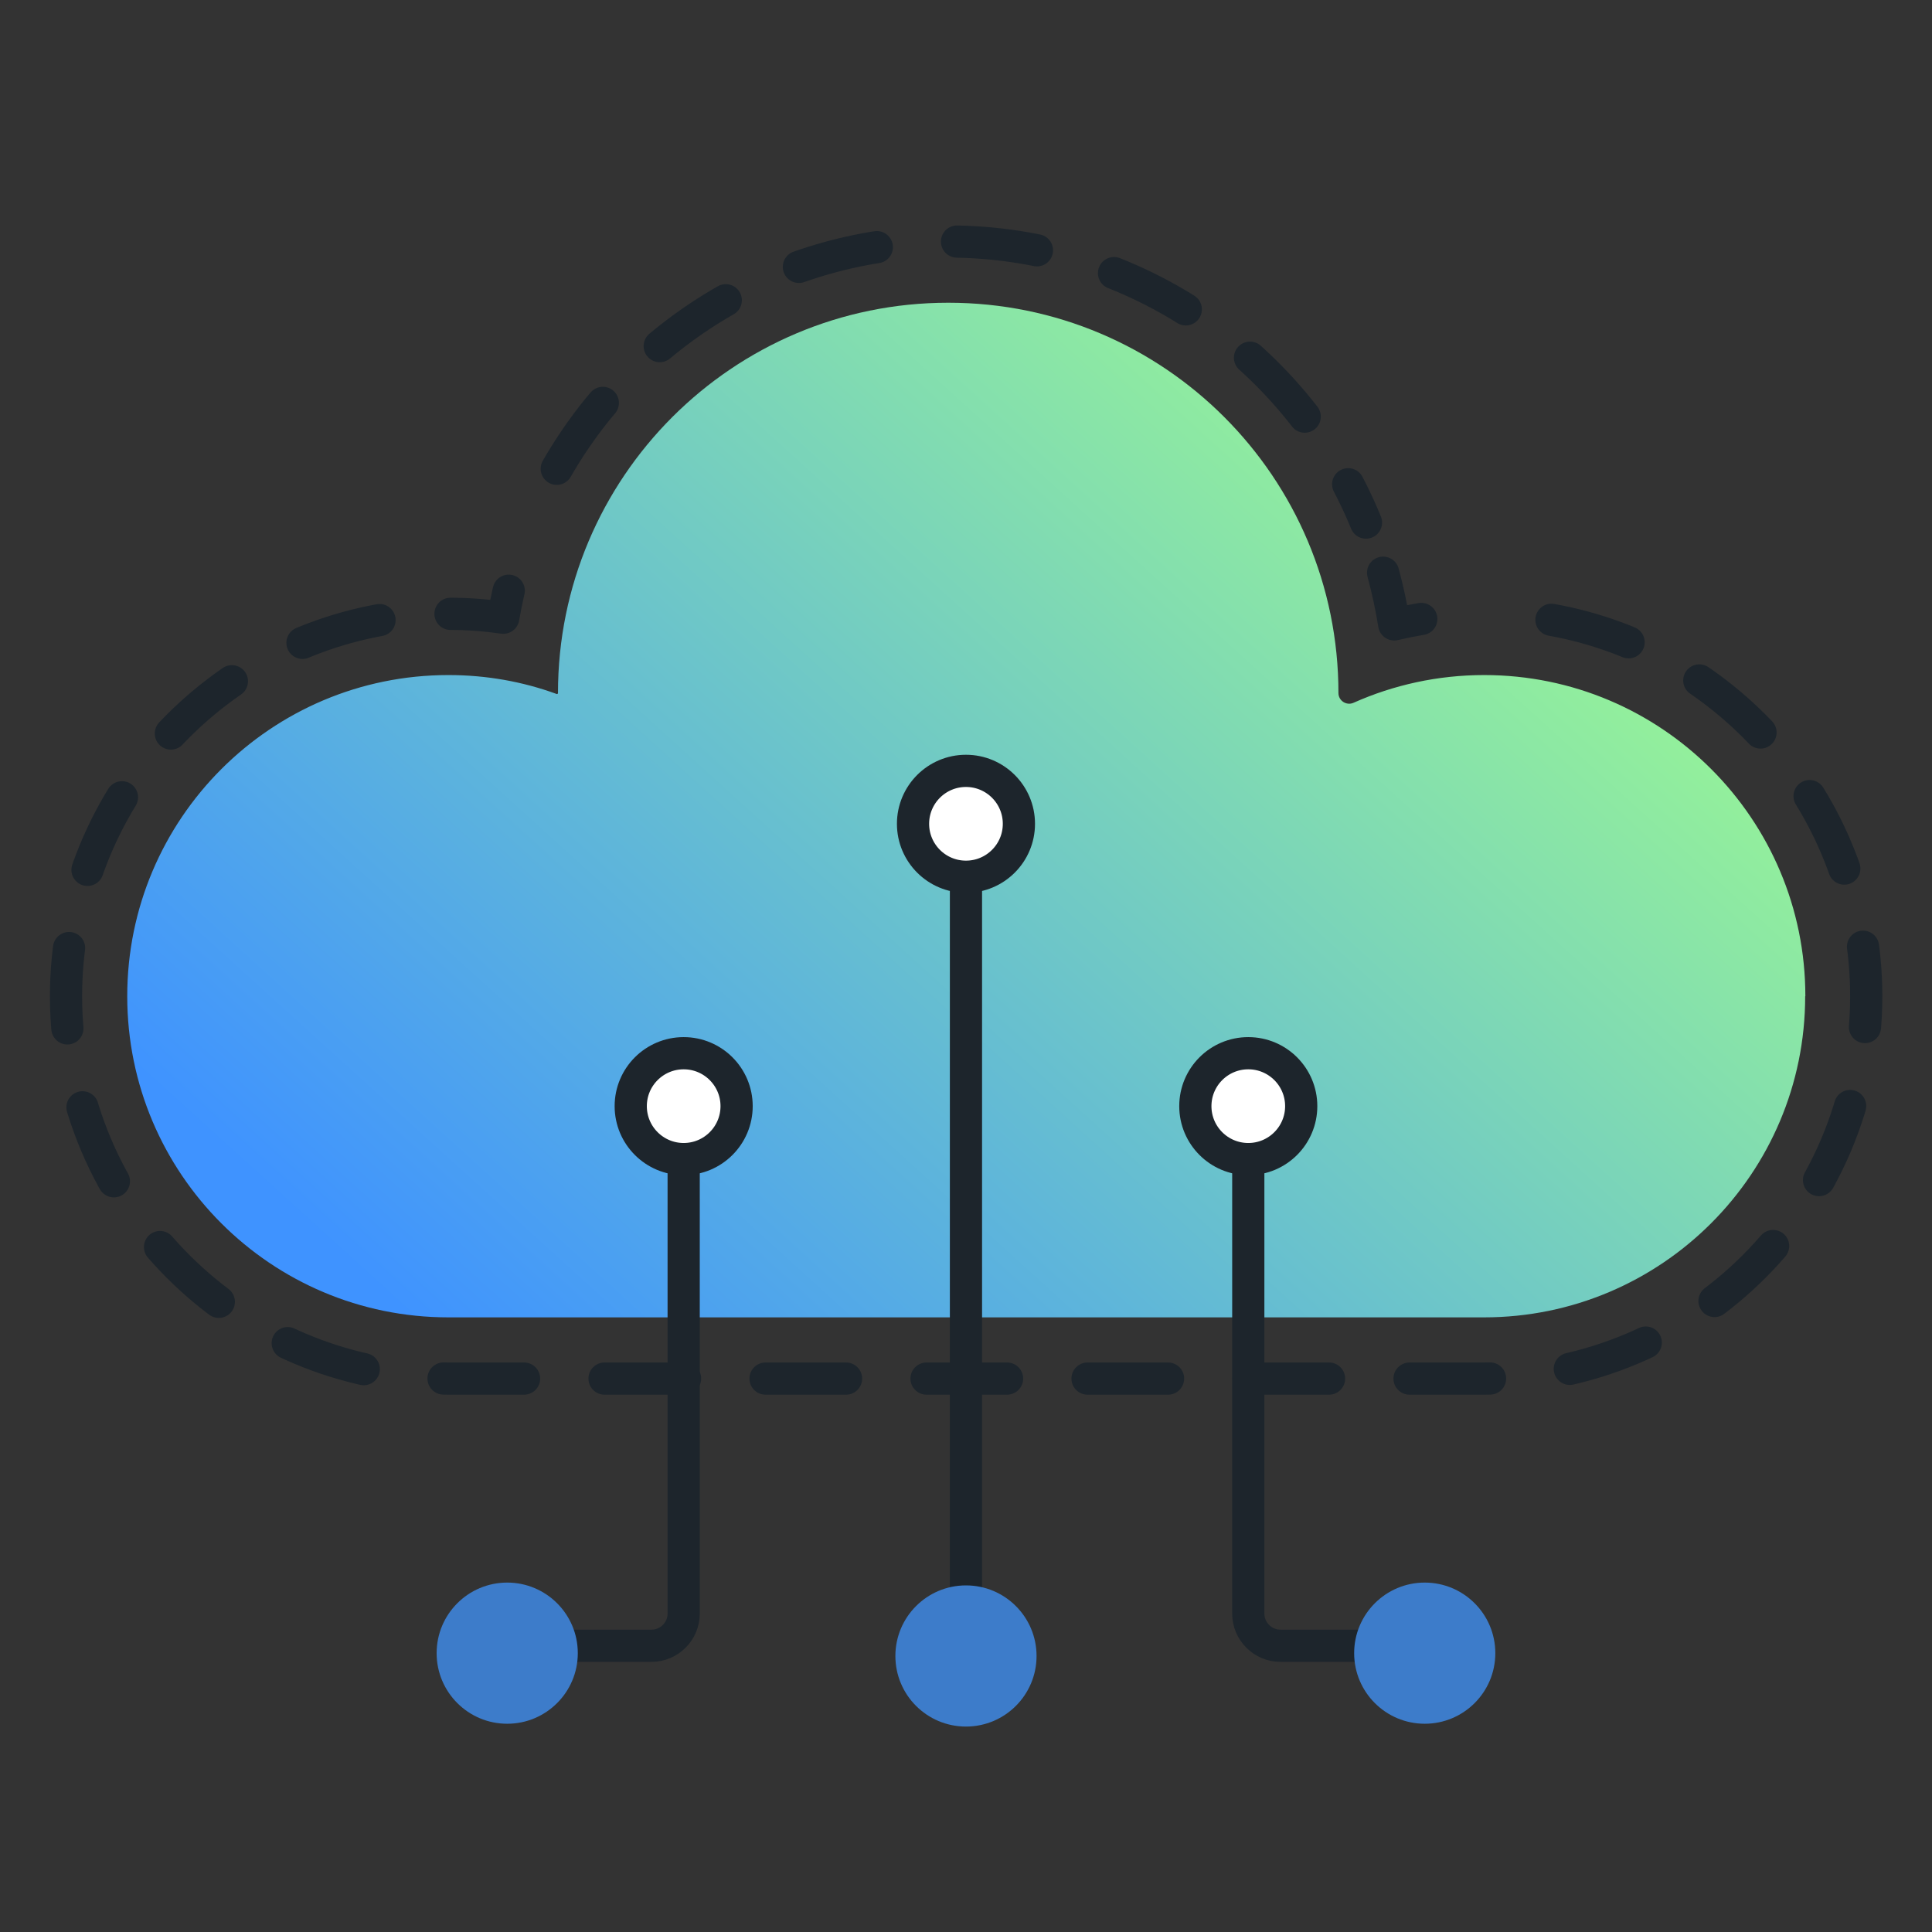 <svg width="120" height="120" viewBox="0 0 120 120" fill="none" xmlns="http://www.w3.org/2000/svg">
<rect x="0" y="0" width="120" height="120" fill="#333333" stroke="none"/>
<path d="M27.981 38.126C29.088 38.126 30.184 38.214 31.259 38.367C31.445 37.271 31.697 36.208 31.993 35.167" stroke="#1D252C" stroke-width="2" stroke-linecap="round" stroke-linejoin="round" stroke-dasharray="5 5"/>
<path d="M34.581 29.117C39.425 20.677 48.511 15 58.891 15C70.607 15 80.668 22.234 84.844 32.459" stroke="#1D252C" stroke-width="2" stroke-linecap="round" stroke-linejoin="round" stroke-dasharray="5 5"/>
<path d="M85.907 35.572C86.192 36.624 86.422 37.698 86.598 38.783C87.661 38.531 88.746 38.345 89.842 38.235" stroke="#1D252C" stroke-width="2" stroke-linecap="round" stroke-linejoin="round" stroke-dasharray="5 5"/>
<path d="M96.363 38.498C107.465 40.482 115.915 50.215 115.915 61.876C115.915 74.974 105.262 85.627 92.165 85.627H27.851C14.754 85.627 4.101 74.974 4.101 61.876C4.101 49.842 13.099 39.879 24.716 38.334" stroke="#1D252C" stroke-width="2" stroke-linecap="round" stroke-linejoin="round" stroke-dasharray="5 5"/>
<path d="M112.123 61.877C112.123 72.891 103.19 81.824 92.175 81.824H27.851C16.836 81.824 7.903 72.891 7.903 61.877C7.903 50.862 16.836 41.929 27.851 41.929C30.209 41.929 32.472 42.335 34.575 43.105C34.614 43.119 34.657 43.09 34.657 43.047C34.657 29.665 45.507 18.803 58.901 18.803C72.294 18.803 83.133 29.654 83.133 43.047C83.133 43.525 83.634 43.846 84.07 43.651C86.548 42.546 89.299 41.929 92.186 41.929C103.201 41.929 112.134 50.862 112.134 61.877H112.123Z" fill="url(#paint0_linear_2980_11152)"/>
<path d="M59.998 52.637V101.53" stroke="#1D252C" stroke-width="2" stroke-linecap="round" stroke-linejoin="round"/>
<path d="M59.998 107.24C62.419 107.24 64.382 105.278 64.382 102.856C64.382 100.435 62.419 98.472 59.998 98.472C57.577 98.472 55.614 100.435 55.614 102.856C55.614 105.278 57.577 107.24 59.998 107.24Z" fill="#3D7CCA"/>
<path d="M59.998 54.456C61.814 54.456 63.286 52.984 63.286 51.169C63.286 49.352 61.814 47.88 59.998 47.88C58.182 47.88 56.71 49.352 56.71 51.169C56.71 52.984 58.182 54.456 59.998 54.456Z" fill="white" stroke="#1D252C" stroke-width="2" stroke-linecap="round" stroke-linejoin="round"/>
<path d="M77.533 68.705V100.221C77.533 101.325 78.429 102.221 79.533 102.221H86.52" stroke="#1D252C" stroke-width="2" stroke-linecap="round" stroke-linejoin="round"/>
<path d="M88.493 107.065C90.915 107.065 92.877 105.102 92.877 102.681C92.877 100.26 90.915 98.297 88.493 98.297C86.072 98.297 84.109 100.26 84.109 102.681C84.109 105.102 86.072 107.065 88.493 107.065Z" fill="#3D7CCA"/>
<path d="M77.533 71.993C79.349 71.993 80.821 70.52 80.821 68.705C80.821 66.889 79.349 65.417 77.533 65.417C75.717 65.417 74.245 66.889 74.245 68.705C74.245 70.52 75.717 71.993 77.533 71.993Z" fill="white" stroke="#1D252C" stroke-width="2" stroke-linecap="round" stroke-linejoin="round"/>
<path d="M42.464 68.705V100.221C42.464 101.325 41.568 102.221 40.464 102.221H33.477" stroke="#1D252C" stroke-width="2" stroke-linecap="round" stroke-linejoin="round"/>
<path d="M31.504 107.065C29.082 107.065 27.12 105.102 27.12 102.681C27.12 100.26 29.082 98.297 31.504 98.297C33.925 98.297 35.888 100.26 35.888 102.681C35.888 105.102 33.925 107.065 31.504 107.065Z" fill="#3D7CCA"/>
<path d="M42.464 71.993C40.648 71.993 39.176 70.52 39.176 68.705C39.176 66.889 40.648 65.417 42.464 65.417C44.28 65.417 45.752 66.889 45.752 68.705C45.752 70.52 44.28 71.993 42.464 71.993Z" fill="white" stroke="#1D252C" stroke-width="2" stroke-linecap="round" stroke-linejoin="round"/>
<defs>
<linearGradient id="paint0_linear_2980_11152" x1="112.144" y1="34.559" x2="49.423" y2="103.721" gradientUnits="userSpaceOnUse">
<stop stop-color="#A1FF8B"/>
<stop offset="1" stop-color="#3F93FF"/>
</linearGradient>
</defs>
</svg>
